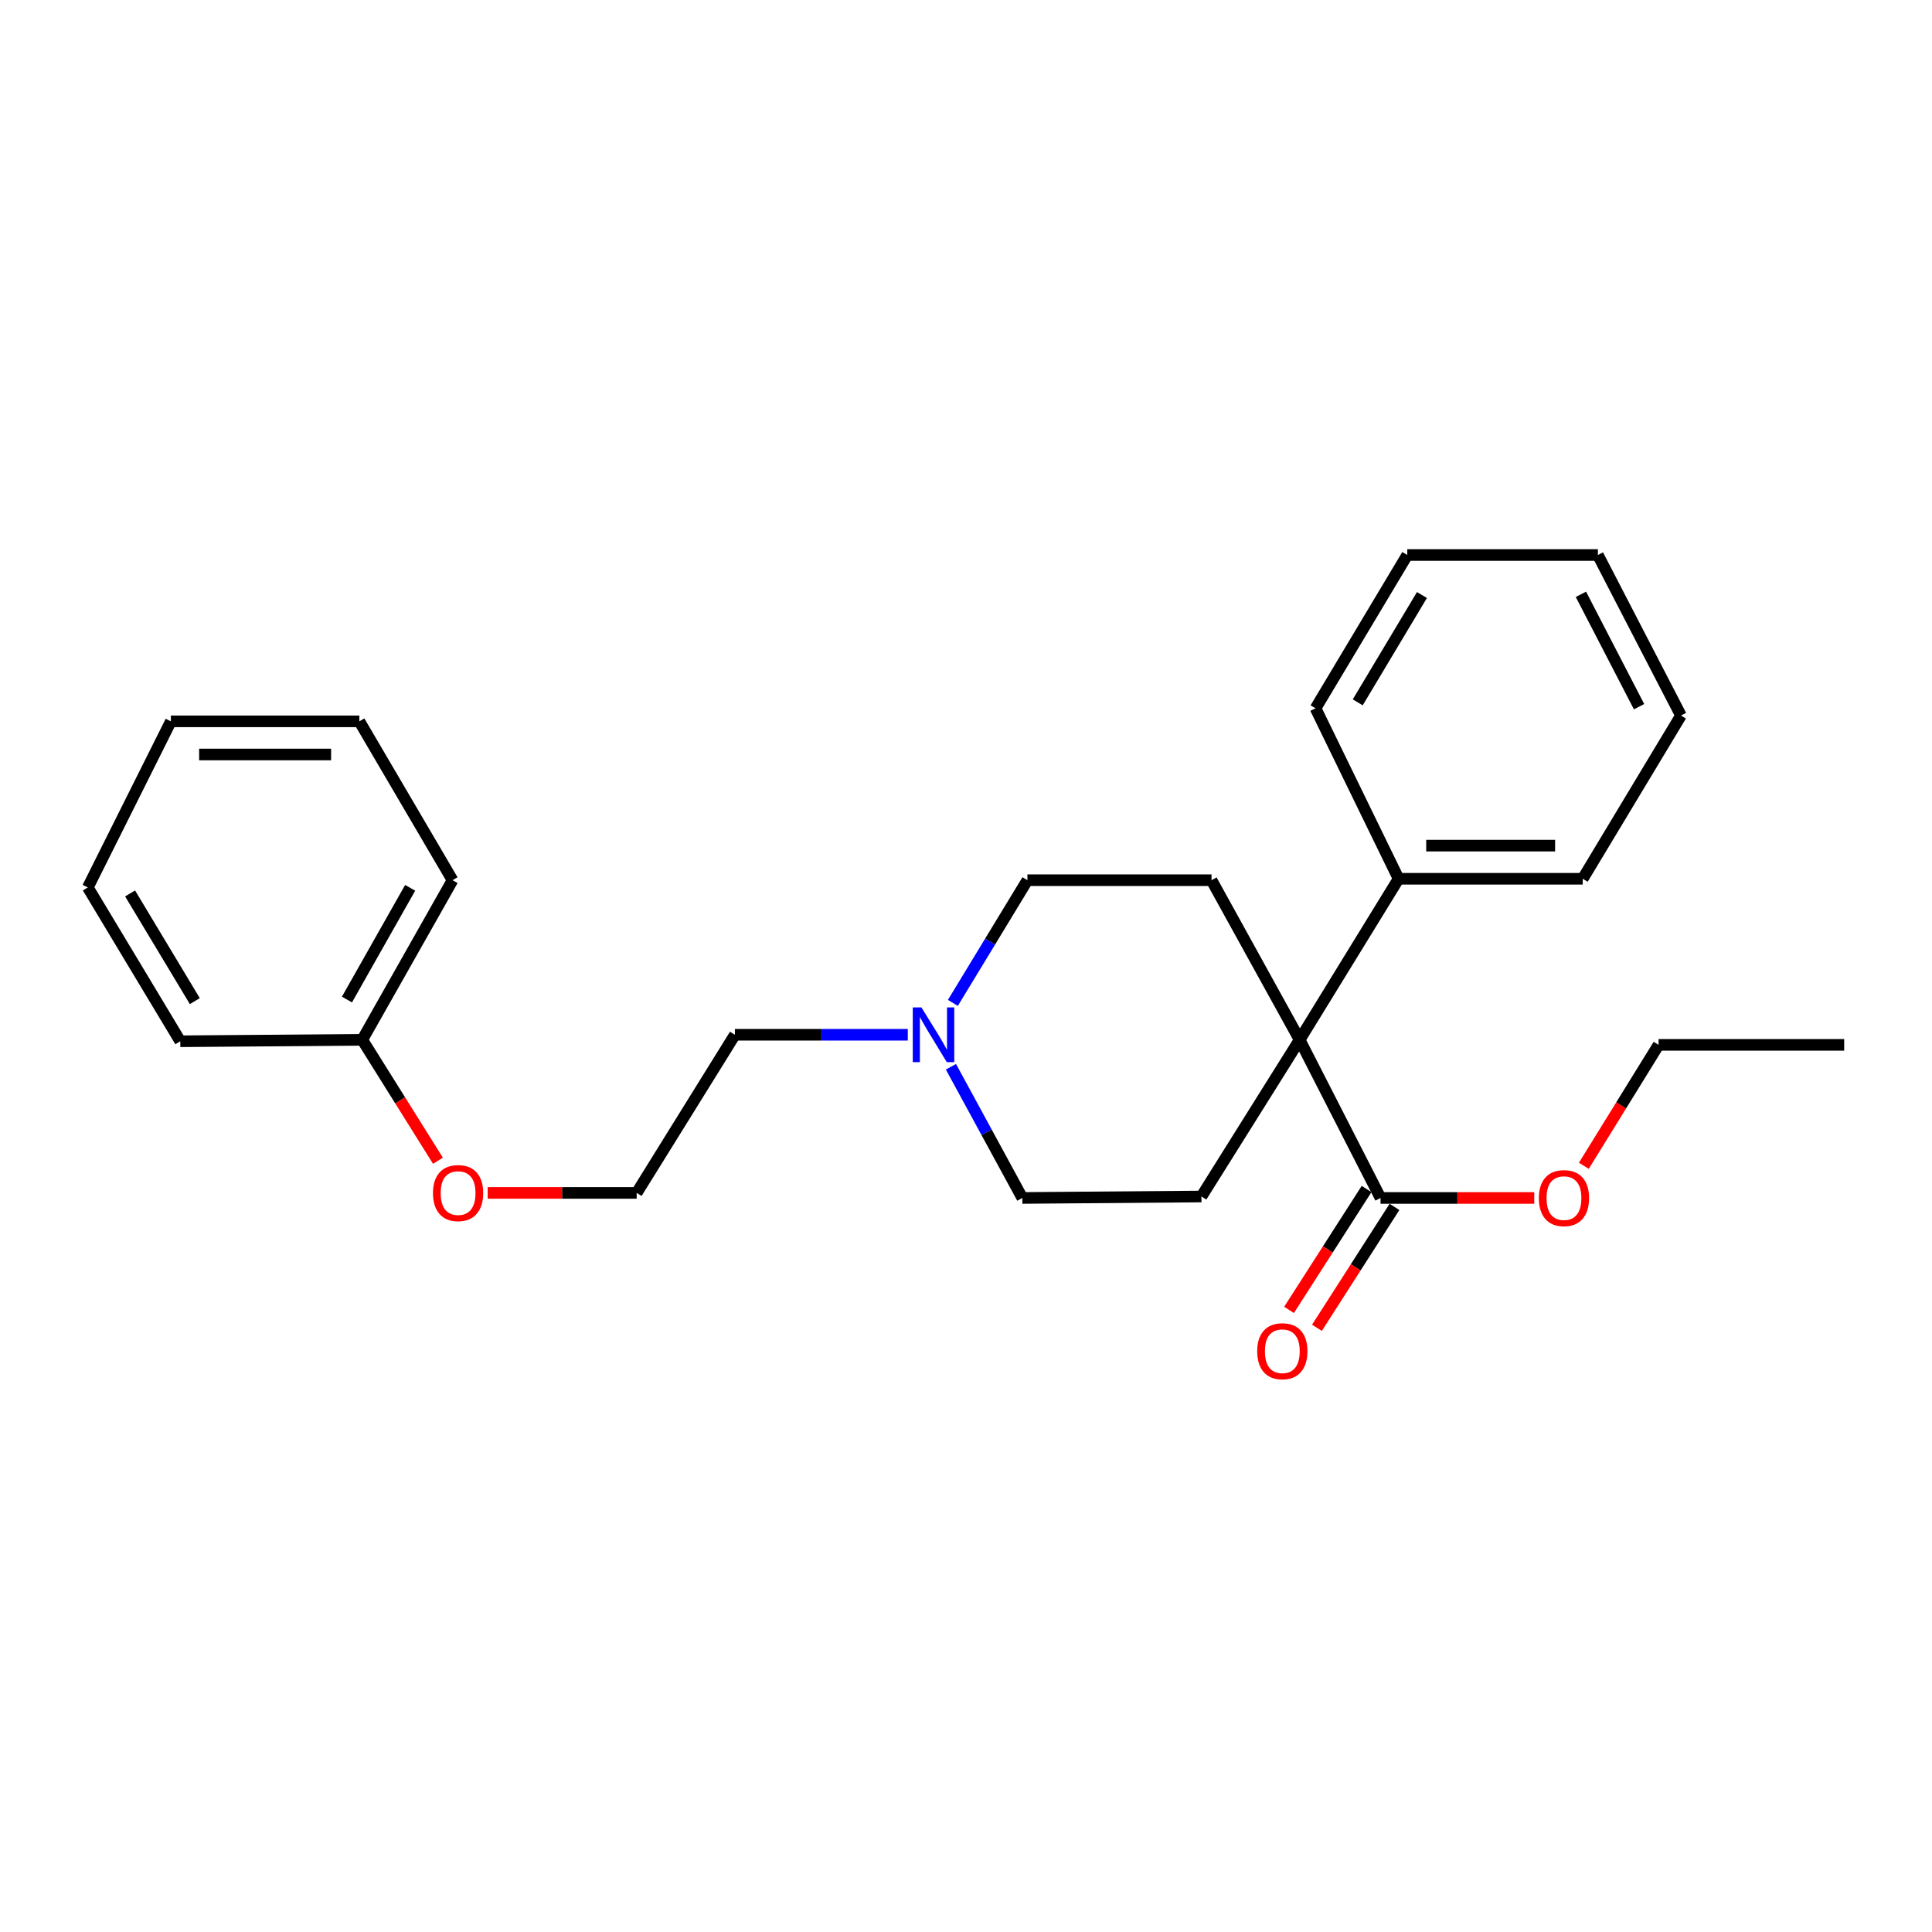 <?xml version='1.0' encoding='iso-8859-1'?>
<svg version='1.1' baseProfile='full'
              xmlns='http://www.w3.org/2000/svg'
                      xmlns:rdkit='http://www.rdkit.org/xml'
                      xmlns:xlink='http://www.w3.org/1999/xlink'
                  xml:space='preserve'
width='1000px' height='1000px' viewBox='0 0 1000 1000'>
<!-- END OF HEADER -->
<rect style='opacity:1.0;fill:#FFFFFF;stroke:none' width='1000' height='1000' x='0' y='0'> </rect>
<path class='bond-0' d='M 672.694,538.204 L 714.558,620.062' style='fill:none;fill-rule:evenodd;stroke:#000000;stroke-width:6px;stroke-linecap:butt;stroke-linejoin:miter;stroke-opacity:1' />
<path class='bond-2' d='M 672.694,538.204 L 627.086,455.593' style='fill:none;fill-rule:evenodd;stroke:#000000;stroke-width:6px;stroke-linecap:butt;stroke-linejoin:miter;stroke-opacity:1' />
<path class='bond-3' d='M 672.694,538.204 L 621.862,619.309' style='fill:none;fill-rule:evenodd;stroke:#000000;stroke-width:6px;stroke-linecap:butt;stroke-linejoin:miter;stroke-opacity:1' />
<path class='bond-4' d='M 672.694,538.204 L 723.908,454.85' style='fill:none;fill-rule:evenodd;stroke:#000000;stroke-width:6px;stroke-linecap:butt;stroke-linejoin:miter;stroke-opacity:1' />
<path class='bond-5' d='M 707.337,615.43 L 687.268,646.716' style='fill:none;fill-rule:evenodd;stroke:#000000;stroke-width:6px;stroke-linecap:butt;stroke-linejoin:miter;stroke-opacity:1' />
<path class='bond-5' d='M 687.268,646.716 L 667.2,678.003' style='fill:none;fill-rule:evenodd;stroke:#FF0000;stroke-width:6px;stroke-linecap:butt;stroke-linejoin:miter;stroke-opacity:1' />
<path class='bond-5' d='M 721.778,624.694 L 701.71,655.98' style='fill:none;fill-rule:evenodd;stroke:#000000;stroke-width:6px;stroke-linecap:butt;stroke-linejoin:miter;stroke-opacity:1' />
<path class='bond-5' d='M 701.71,655.98 L 681.641,687.266' style='fill:none;fill-rule:evenodd;stroke:#FF0000;stroke-width:6px;stroke-linecap:butt;stroke-linejoin:miter;stroke-opacity:1' />
<path class='bond-8' d='M 714.558,620.062 L 754.343,620.062' style='fill:none;fill-rule:evenodd;stroke:#000000;stroke-width:6px;stroke-linecap:butt;stroke-linejoin:miter;stroke-opacity:1' />
<path class='bond-8' d='M 754.343,620.062 L 794.129,620.062' style='fill:none;fill-rule:evenodd;stroke:#FF0000;stroke-width:6px;stroke-linecap:butt;stroke-linejoin:miter;stroke-opacity:1' />
<path class='bond-1' d='M 492.201,552.157 L 510.679,586.109' style='fill:none;fill-rule:evenodd;stroke:#0000FF;stroke-width:6px;stroke-linecap:butt;stroke-linejoin:miter;stroke-opacity:1' />
<path class='bond-1' d='M 510.679,586.109 L 529.157,620.062' style='fill:none;fill-rule:evenodd;stroke:#000000;stroke-width:6px;stroke-linecap:butt;stroke-linejoin:miter;stroke-opacity:1' />
<path class='bond-9' d='M 469.876,535.592 L 425.132,535.592' style='fill:none;fill-rule:evenodd;stroke:#0000FF;stroke-width:6px;stroke-linecap:butt;stroke-linejoin:miter;stroke-opacity:1' />
<path class='bond-9' d='M 425.132,535.592 L 380.387,535.592' style='fill:none;fill-rule:evenodd;stroke:#000000;stroke-width:6px;stroke-linecap:butt;stroke-linejoin:miter;stroke-opacity:1' />
<path class='bond-25' d='M 493.208,519.092 L 512.493,487.343' style='fill:none;fill-rule:evenodd;stroke:#0000FF;stroke-width:6px;stroke-linecap:butt;stroke-linejoin:miter;stroke-opacity:1' />
<path class='bond-25' d='M 512.493,487.343 L 531.779,455.593' style='fill:none;fill-rule:evenodd;stroke:#000000;stroke-width:6px;stroke-linecap:butt;stroke-linejoin:miter;stroke-opacity:1' />
<path class='bond-7' d='M 627.086,455.593 L 531.779,455.593' style='fill:none;fill-rule:evenodd;stroke:#000000;stroke-width:6px;stroke-linecap:butt;stroke-linejoin:miter;stroke-opacity:1' />
<path class='bond-6' d='M 621.862,619.309 L 529.157,620.062' style='fill:none;fill-rule:evenodd;stroke:#000000;stroke-width:6px;stroke-linecap:butt;stroke-linejoin:miter;stroke-opacity:1' />
<path class='bond-13' d='M 723.908,454.85 L 819.215,454.85' style='fill:none;fill-rule:evenodd;stroke:#000000;stroke-width:6px;stroke-linecap:butt;stroke-linejoin:miter;stroke-opacity:1' />
<path class='bond-13' d='M 738.204,437.693 L 804.919,437.693' style='fill:none;fill-rule:evenodd;stroke:#000000;stroke-width:6px;stroke-linecap:butt;stroke-linejoin:miter;stroke-opacity:1' />
<path class='bond-14' d='M 723.908,454.85 L 680.92,366.625' style='fill:none;fill-rule:evenodd;stroke:#000000;stroke-width:6px;stroke-linecap:butt;stroke-linejoin:miter;stroke-opacity:1' />
<path class='bond-15' d='M 819.791,603.413 L 839.134,572.114' style='fill:none;fill-rule:evenodd;stroke:#FF0000;stroke-width:6px;stroke-linecap:butt;stroke-linejoin:miter;stroke-opacity:1' />
<path class='bond-15' d='M 839.134,572.114 L 858.476,540.816' style='fill:none;fill-rule:evenodd;stroke:#000000;stroke-width:6px;stroke-linecap:butt;stroke-linejoin:miter;stroke-opacity:1' />
<path class='bond-12' d='M 380.387,535.592 L 329.545,617.45' style='fill:none;fill-rule:evenodd;stroke:#000000;stroke-width:6px;stroke-linecap:butt;stroke-linejoin:miter;stroke-opacity:1' />
<path class='bond-10' d='M 252.418,617.45 L 290.982,617.45' style='fill:none;fill-rule:evenodd;stroke:#FF0000;stroke-width:6px;stroke-linecap:butt;stroke-linejoin:miter;stroke-opacity:1' />
<path class='bond-10' d='M 290.982,617.45 L 329.545,617.45' style='fill:none;fill-rule:evenodd;stroke:#000000;stroke-width:6px;stroke-linecap:butt;stroke-linejoin:miter;stroke-opacity:1' />
<path class='bond-11' d='M 226.681,600.793 L 207.093,569.499' style='fill:none;fill-rule:evenodd;stroke:#FF0000;stroke-width:6px;stroke-linecap:butt;stroke-linejoin:miter;stroke-opacity:1' />
<path class='bond-11' d='M 207.093,569.499 L 187.505,538.204' style='fill:none;fill-rule:evenodd;stroke:#000000;stroke-width:6px;stroke-linecap:butt;stroke-linejoin:miter;stroke-opacity:1' />
<path class='bond-16' d='M 187.505,538.204 L 234.238,455.593' style='fill:none;fill-rule:evenodd;stroke:#000000;stroke-width:6px;stroke-linecap:butt;stroke-linejoin:miter;stroke-opacity:1' />
<path class='bond-16' d='M 179.582,517.365 L 212.295,459.537' style='fill:none;fill-rule:evenodd;stroke:#000000;stroke-width:6px;stroke-linecap:butt;stroke-linejoin:miter;stroke-opacity:1' />
<path class='bond-17' d='M 187.505,538.204 L 93.313,538.957' style='fill:none;fill-rule:evenodd;stroke:#000000;stroke-width:6px;stroke-linecap:butt;stroke-linejoin:miter;stroke-opacity:1' />
<path class='bond-19' d='M 819.215,454.85 L 870.066,370.361' style='fill:none;fill-rule:evenodd;stroke:#000000;stroke-width:6px;stroke-linecap:butt;stroke-linejoin:miter;stroke-opacity:1' />
<path class='bond-20' d='M 680.92,366.625 L 728.397,287.274' style='fill:none;fill-rule:evenodd;stroke:#000000;stroke-width:6px;stroke-linecap:butt;stroke-linejoin:miter;stroke-opacity:1' />
<path class='bond-20' d='M 702.765,363.531 L 735.999,307.985' style='fill:none;fill-rule:evenodd;stroke:#000000;stroke-width:6px;stroke-linecap:butt;stroke-linejoin:miter;stroke-opacity:1' />
<path class='bond-18' d='M 858.476,540.816 L 954.545,540.816' style='fill:none;fill-rule:evenodd;stroke:#000000;stroke-width:6px;stroke-linecap:butt;stroke-linejoin:miter;stroke-opacity:1' />
<path class='bond-22' d='M 234.238,455.593 L 186.008,373.364' style='fill:none;fill-rule:evenodd;stroke:#000000;stroke-width:6px;stroke-linecap:butt;stroke-linejoin:miter;stroke-opacity:1' />
<path class='bond-21' d='M 93.313,538.957 L 45.455,459.339' style='fill:none;fill-rule:evenodd;stroke:#000000;stroke-width:6px;stroke-linecap:butt;stroke-linejoin:miter;stroke-opacity:1' />
<path class='bond-21' d='M 100.839,518.175 L 67.338,462.443' style='fill:none;fill-rule:evenodd;stroke:#000000;stroke-width:6px;stroke-linecap:butt;stroke-linejoin:miter;stroke-opacity:1' />
<path class='bond-26' d='M 870.066,370.361 L 827.069,287.274' style='fill:none;fill-rule:evenodd;stroke:#000000;stroke-width:6px;stroke-linecap:butt;stroke-linejoin:miter;stroke-opacity:1' />
<path class='bond-26' d='M 848.379,365.783 L 818.281,307.622' style='fill:none;fill-rule:evenodd;stroke:#000000;stroke-width:6px;stroke-linecap:butt;stroke-linejoin:miter;stroke-opacity:1' />
<path class='bond-23' d='M 728.397,287.274 L 827.069,287.274' style='fill:none;fill-rule:evenodd;stroke:#000000;stroke-width:6px;stroke-linecap:butt;stroke-linejoin:miter;stroke-opacity:1' />
<path class='bond-24' d='M 45.455,459.339 L 88.442,373.364' style='fill:none;fill-rule:evenodd;stroke:#000000;stroke-width:6px;stroke-linecap:butt;stroke-linejoin:miter;stroke-opacity:1' />
<path class='bond-27' d='M 186.008,373.364 L 88.442,373.364' style='fill:none;fill-rule:evenodd;stroke:#000000;stroke-width:6px;stroke-linecap:butt;stroke-linejoin:miter;stroke-opacity:1' />
<path class='bond-27' d='M 171.373,390.521 L 103.077,390.521' style='fill:none;fill-rule:evenodd;stroke:#000000;stroke-width:6px;stroke-linecap:butt;stroke-linejoin:miter;stroke-opacity:1' />
<path  class='atom-2' d='M 476.926 521.432
L 486.206 536.432
Q 487.126 537.912, 488.606 540.592
Q 490.086 543.272, 490.166 543.432
L 490.166 521.432
L 493.926 521.432
L 493.926 549.752
L 490.046 549.752
L 480.086 533.352
Q 478.926 531.432, 477.686 529.232
Q 476.486 527.032, 476.126 526.352
L 476.126 549.752
L 472.446 549.752
L 472.446 521.432
L 476.926 521.432
' fill='#0000FF'/>
<path  class='atom-6' d='M 650.725 699.388
Q 650.725 692.588, 654.085 688.788
Q 657.445 684.988, 663.725 684.988
Q 670.005 684.988, 673.365 688.788
Q 676.725 692.588, 676.725 699.388
Q 676.725 706.268, 673.325 710.188
Q 669.925 714.068, 663.725 714.068
Q 657.485 714.068, 654.085 710.188
Q 650.725 706.308, 650.725 699.388
M 663.725 710.868
Q 668.045 710.868, 670.365 707.988
Q 672.725 705.068, 672.725 699.388
Q 672.725 693.828, 670.365 691.028
Q 668.045 688.188, 663.725 688.188
Q 659.405 688.188, 657.045 690.988
Q 654.725 693.788, 654.725 699.388
Q 654.725 705.108, 657.045 707.988
Q 659.405 710.868, 663.725 710.868
' fill='#FF0000'/>
<path  class='atom-9' d='M 796.502 620.142
Q 796.502 613.342, 799.862 609.542
Q 803.222 605.742, 809.502 605.742
Q 815.782 605.742, 819.142 609.542
Q 822.502 613.342, 822.502 620.142
Q 822.502 627.022, 819.102 630.942
Q 815.702 634.822, 809.502 634.822
Q 803.262 634.822, 799.862 630.942
Q 796.502 627.062, 796.502 620.142
M 809.502 631.622
Q 813.822 631.622, 816.142 628.742
Q 818.502 625.822, 818.502 620.142
Q 818.502 614.582, 816.142 611.782
Q 813.822 608.942, 809.502 608.942
Q 805.182 608.942, 802.822 611.742
Q 800.502 614.542, 800.502 620.142
Q 800.502 625.862, 802.822 628.742
Q 805.182 631.622, 809.502 631.622
' fill='#FF0000'/>
<path  class='atom-11' d='M 224.107 617.53
Q 224.107 610.73, 227.467 606.93
Q 230.827 603.13, 237.107 603.13
Q 243.387 603.13, 246.747 606.93
Q 250.107 610.73, 250.107 617.53
Q 250.107 624.41, 246.707 628.33
Q 243.307 632.21, 237.107 632.21
Q 230.867 632.21, 227.467 628.33
Q 224.107 624.45, 224.107 617.53
M 237.107 629.01
Q 241.427 629.01, 243.747 626.13
Q 246.107 623.21, 246.107 617.53
Q 246.107 611.97, 243.747 609.17
Q 241.427 606.33, 237.107 606.33
Q 232.787 606.33, 230.427 609.13
Q 228.107 611.93, 228.107 617.53
Q 228.107 623.25, 230.427 626.13
Q 232.787 629.01, 237.107 629.01
' fill='#FF0000'/>
</svg>
